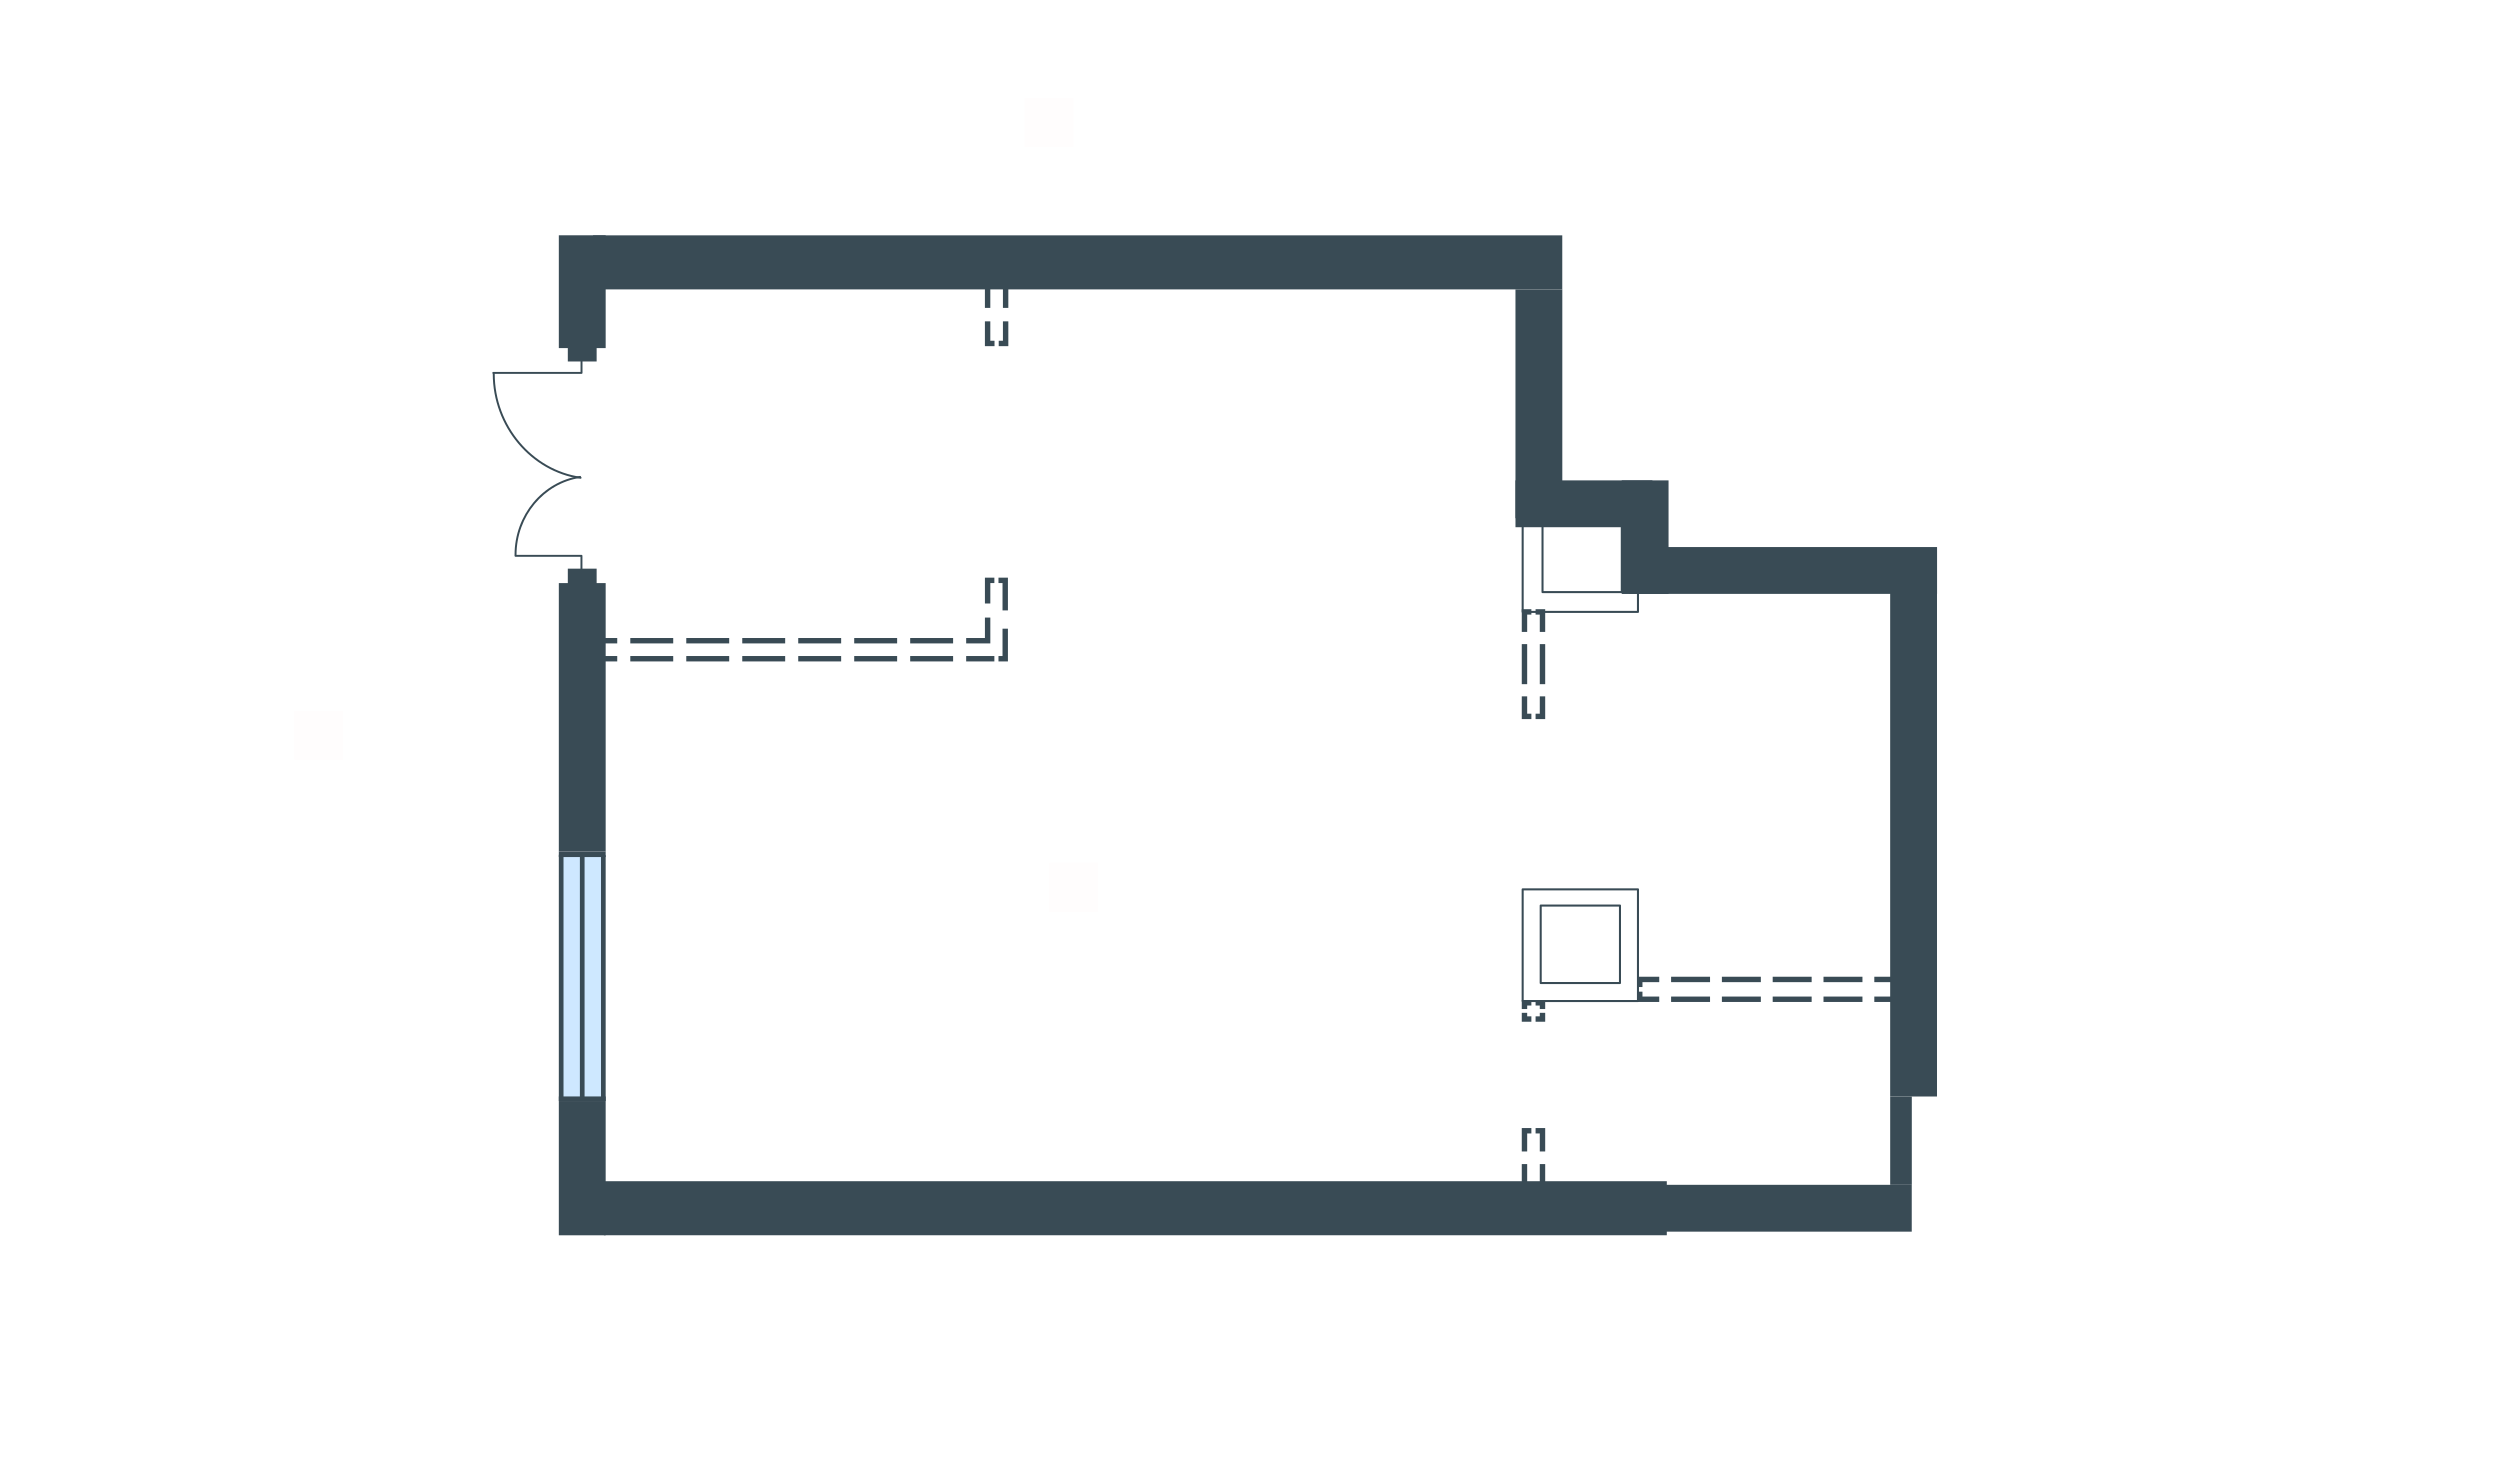 <svg width="510" height="300" viewBox="0 0 510 300" fill="none" xmlns="http://www.w3.org/2000/svg">
<g id="IL_1_13_plan">
<rect id="txt_left" x="60" y="155" width="10" height="10" transform="rotate(-90 60 155)" fill="#FF5959" fill-opacity="0.01"/>
<rect id="txt_top" x="209" y="30" width="10" height="10" transform="rotate(-90 209 30)" fill="#FF5959" fill-opacity="0.01"/>
<rect id="txt_square" x="214" y="186" width="10" height="10" transform="rotate(-90 214 186)" fill="#FF5959" fill-opacity="0.01"/>
<g id="Plan">
<path id="Vector (Stroke)" fill-rule="evenodd" clip-rule="evenodd" d="M330.828 121.17L330.828 97.998L340.384 97.998L340.384 121.17L330.828 121.17Z" fill="#394B55"/>
<path id="Vector (Stroke)_2" fill-rule="evenodd" clip-rule="evenodd" d="M114 252L114 224.79L123.556 224.79L123.556 252L114 252Z" fill="#394B55"/>
<path id="Vector (Stroke)_3" fill-rule="evenodd" clip-rule="evenodd" d="M114 173.711L114 118.95L123.556 118.95L123.556 173.711L114 173.711Z" fill="#394B55"/>
<path id="Vector (Stroke)_4" fill-rule="evenodd" clip-rule="evenodd" d="M309.156 105.718L309.156 59.043L318.712 59.043L318.712 105.718L309.156 105.718Z" fill="#394B55"/>
<path id="Vector (Stroke)_5" fill-rule="evenodd" clip-rule="evenodd" d="M309.158 97.998L337.09 97.998L337.09 107.553L309.158 107.553L309.158 97.998Z" fill="#394B55"/>
<path id="Vector (Stroke)_6" fill-rule="evenodd" clip-rule="evenodd" d="M332.313 111.598L395.16 111.598L395.16 121.153L332.313 121.153V111.598Z" fill="#394B55"/>
<path id="Vector (Stroke)_7" fill-rule="evenodd" clip-rule="evenodd" d="M114 71.013L114 47.998L123.556 47.998L123.556 71.013L114 71.013Z" fill="#394B55"/>
<path id="Vector (Stroke)_8" fill-rule="evenodd" clip-rule="evenodd" d="M385.594 223.687L385.594 112.327L395.149 112.327L395.149 223.687L385.594 223.687Z" fill="#394B55"/>
<path id="Vector (Stroke)_9" fill-rule="evenodd" clip-rule="evenodd" d="M292.989 241.703L389.996 241.703L389.996 251.258L292.989 251.258L292.989 241.703Z" fill="#394B55"/>
<path id="Vector (Stroke)_10" fill-rule="evenodd" clip-rule="evenodd" d="M120.982 48.011L318.703 48.011L318.703 59.037L120.982 59.037V48.011Z" fill="#394B55"/>
<path id="Vector (Stroke)_11" fill-rule="evenodd" clip-rule="evenodd" d="M123.188 240.966H340.027V251.992H123.188V240.966Z" fill="#394B55"/>
<path id="Vector (Stroke)_12" fill-rule="evenodd" clip-rule="evenodd" d="M385.598 241.703L385.598 223.694L390.008 223.694L390.008 241.703L385.598 241.703Z" fill="#394B55"/>
<g id="Group 123">
<path id="Vector 15" d="M123.081 224.329V174.368H114.48V224.329H123.081Z" fill="#CEE8FF"/>
<g id="Group 10">
<path id="Vector 16" d="M114.956 224.612V174.37H114V224.612H114.956Z" fill="#394B55"/>
<path id="Vector 17" d="M119.252 224.424V174.463H118.297V224.424H119.252Z" fill="#394B55"/>
<path id="Vector 18" d="M123.557 224.518V174.463H122.602V224.611H123.557V224.518Z" fill="#394B55"/>
<path id="Vector 19" d="M123.556 174.839V173.713H114V174.839H123.556Z" fill="#394B55"/>
<path id="Vector 20" d="M123.556 224.8V223.675H114V224.8H123.556Z" fill="#394B55"/>
</g>
</g>
<path id="Vector (Stroke)_13" fill-rule="evenodd" clip-rule="evenodd" d="M121.715 116.006L121.715 125.562L115.834 125.562L115.834 116.006L121.715 116.006Z" fill="#394B55"/>
<path id="Vector (Stroke)_14" fill-rule="evenodd" clip-rule="evenodd" d="M121.715 64.187L121.715 73.743L115.834 73.743L115.834 64.187L121.715 64.187Z" fill="#394B55"/>
<g id="Group">
<g id="Group 2">
<path id="Vector (Stroke)_15" fill-rule="evenodd" clip-rule="evenodd" d="M100.434 76.068C100.434 75.958 100.523 75.868 100.634 75.868L118.43 75.868L118.43 71.524C118.43 71.414 118.52 71.324 118.63 71.324C118.741 71.324 118.83 71.414 118.83 71.524L118.83 76.068C118.83 76.179 118.741 76.268 118.63 76.268L100.634 76.268C100.523 76.268 100.434 76.179 100.434 76.068Z" fill="#394B55"/>
<path id="Vector 2 (Stroke)" fill-rule="evenodd" clip-rule="evenodd" d="M100.924 76.251C100.924 86.861 108.621 95.865 118.461 97.271C118.571 97.287 118.647 97.388 118.631 97.497C118.615 97.606 118.514 97.683 118.405 97.667C108.356 96.231 100.523 87.049 100.523 76.251C100.523 76.141 100.613 76.051 100.723 76.051C100.834 76.051 100.924 76.141 100.924 76.251Z" fill="#394B55"/>
</g>
<g id="Group 3">
<path id="Vector 3 (Stroke)" fill-rule="evenodd" clip-rule="evenodd" d="M104.969 113.389C104.969 113.279 105.058 113.189 105.169 113.189L118.616 113.189C118.727 113.189 118.816 113.279 118.816 113.389L118.816 116.8C118.816 116.91 118.727 117 118.616 117C118.506 117 118.416 116.91 118.416 116.8L118.416 113.589L105.169 113.589C105.058 113.589 104.969 113.5 104.969 113.389Z" fill="#394B55"/>
<path id="Vector 4 (Stroke)" fill-rule="evenodd" clip-rule="evenodd" d="M105.169 113.399C105.058 113.399 104.969 113.31 104.969 113.199C104.969 105.054 110.718 98.241 118.304 97.092C118.414 97.076 118.515 97.151 118.532 97.26C118.549 97.369 118.473 97.471 118.364 97.488C110.985 98.606 105.369 105.241 105.369 113.199C105.369 113.31 105.279 113.399 105.169 113.399Z" fill="#394B55"/>
</g>
</g>
<path id="Vector 86 (Stroke)" fill-rule="evenodd" clip-rule="evenodd" d="M315.219 242.25L313.259 242.25L313.259 241.147L314.116 241.147L314.116 237.472L315.219 237.472L315.219 242.25ZM315.219 234.899L314.116 234.899L314.116 231.224L313.259 231.224L313.259 230.122L315.219 230.122L315.219 234.899ZM312.401 242.25L310.441 242.25L310.441 237.472L311.544 237.472L311.544 241.147L312.401 241.147L312.401 242.25ZM312.401 230.122L312.401 231.224L311.544 231.224L311.544 234.899L310.441 234.899L310.441 230.122L312.401 230.122Z" fill="#394B55"/>
<path id="Vector 89 (Stroke)" fill-rule="evenodd" clip-rule="evenodd" d="M315.219 142.058L315.219 146.694L313.259 146.694L313.259 145.592L314.116 145.592L314.116 142.058L315.219 142.058ZM315.219 131.399L315.219 139.571L314.116 139.571L314.116 131.399L315.219 131.399ZM315.219 128.912L314.116 128.912L314.116 125.378L313.259 125.378L313.259 124.276L315.219 124.276L315.219 128.912ZM312.401 146.694L310.441 146.694L310.441 142.058L311.544 142.058L311.544 145.592L312.401 145.592L312.401 146.694ZM312.401 124.276L312.401 125.378L311.544 125.378L311.544 128.912L310.441 128.912L310.441 124.276L312.401 124.276ZM310.441 139.571L310.441 131.399L311.544 131.399L311.544 139.571L310.441 139.571Z" fill="#394B55"/>
<path id="Vector 90 (Stroke)" fill-rule="evenodd" clip-rule="evenodd" d="M205.699 70.615L203.739 70.615L203.739 69.512L204.597 69.512L204.597 65.555L205.699 65.555L205.699 70.615ZM205.699 62.811L204.597 62.811L204.597 58.854L203.739 58.854L203.739 57.752L205.699 57.752L205.699 62.811ZM202.882 70.615L200.921 70.615L200.921 65.555L202.024 65.555L202.024 69.512L202.882 69.512L202.882 70.615ZM202.882 57.752L202.882 58.854L202.024 58.854L202.024 62.811L200.921 62.811L200.921 57.752L202.882 57.752Z" fill="#394B55"/>
<path id="Vector 87 (Stroke)" fill-rule="evenodd" clip-rule="evenodd" d="M315.219 208.435L313.259 208.435L313.259 207.333L314.116 207.333L314.116 206.616L315.219 206.616L315.219 208.435ZM315.219 205.844L314.116 205.844L314.116 205.127L313.259 205.127L313.259 204.025L315.219 204.025L315.219 205.844ZM312.401 208.435L310.441 208.435L310.441 206.616L311.544 206.616L311.544 207.333L312.401 207.333L312.401 208.435ZM312.401 204.025L312.401 205.127L311.544 205.127L311.544 205.844L310.441 205.844L310.441 204.025L312.401 204.025Z" fill="#394B55"/>
<path id="Vector 88 (Stroke)" fill-rule="evenodd" clip-rule="evenodd" d="M386.883 204.4L382.359 204.4L382.359 203.298L385.78 203.298L385.78 202.299L386.883 202.299L386.883 204.4ZM386.883 201.356L385.78 201.356L385.78 200.358L382.359 200.358L382.359 199.255L386.883 199.255L386.883 201.356ZM379.94 204.4L371.994 204.4L371.994 203.298L379.94 203.298L379.94 204.4ZM371.994 199.255L379.94 199.255L379.94 200.358L371.994 200.358L371.994 199.255ZM369.576 204.4L361.63 204.4L361.63 203.298L369.576 203.298L369.576 204.4ZM361.63 199.255L369.576 199.255L369.576 200.358L361.63 200.358L361.63 199.255ZM359.212 204.4L351.266 204.4L351.266 203.298L359.212 203.298L359.212 204.4ZM351.266 199.255L359.212 199.255L359.212 200.358L351.266 200.358L351.266 199.255ZM348.848 204.4L340.902 204.4L340.902 203.298L348.848 203.298L348.848 204.4ZM340.902 199.255L348.848 199.255L348.848 200.358L340.902 200.358L340.902 199.255ZM338.484 204.4L333.959 204.4L333.959 202.299L335.062 202.299L335.062 203.298L338.484 203.298L338.484 204.4ZM338.484 199.255L338.484 200.358L335.062 200.358L335.062 201.356L333.959 201.356L333.959 199.255L338.484 199.255Z" fill="#394B55"/>
<path id="Vector 65 (Stroke)" fill-rule="evenodd" clip-rule="evenodd" d="M125.916 134.932L120.988 134.932L120.988 132.972L122.09 132.972L122.09 133.829L125.916 133.829L125.916 134.932ZM137.336 134.932L128.581 134.932L128.581 133.829L137.336 133.829L137.336 134.932ZM148.755 134.932L140 134.932L140 133.829L148.755 133.829L148.755 134.932ZM160.175 134.932L151.42 134.932L151.42 133.829L160.175 133.829L160.175 134.932ZM171.594 134.932L162.839 134.932L162.839 133.829L171.594 133.829L171.594 134.932ZM183.014 134.932L174.259 134.932L174.259 133.829L183.014 133.829L183.014 134.932ZM194.433 134.932L185.678 134.932L185.678 133.829L194.433 133.829L194.433 134.932ZM197.098 134.932L197.098 133.829L202.852 133.829L202.852 134.932L197.098 134.932ZM205.617 134.932L203.69 134.932L203.69 133.829L204.515 133.829L204.515 128.252L205.617 128.252L205.617 134.932ZM120.988 132.114L120.988 130.154L125.916 130.154L125.916 131.256L122.09 131.256L122.09 132.114L120.988 132.114ZM128.581 130.154L137.336 130.154L137.336 131.256L128.581 131.256L128.581 130.154ZM151.42 130.154L160.175 130.154L160.175 131.256L151.42 131.256L151.42 130.154ZM140 130.154L148.755 130.154L148.755 131.256L140 131.256L140 130.154ZM185.678 130.154L194.433 130.154L194.433 131.256L185.678 131.256L185.678 130.154ZM174.259 130.154L183.014 130.154L183.014 131.256L174.259 131.256L174.259 130.154ZM162.839 130.154L171.594 130.154L171.594 131.256L162.839 131.256L162.839 130.154ZM202.027 131.256L197.098 131.256L197.098 130.154L200.924 130.154L200.924 125.985L202.027 125.985L202.027 131.256ZM205.617 124.522L204.515 124.522L204.515 118.944L203.69 118.944L203.69 117.842L205.617 117.842L205.617 124.522ZM200.924 123.113L200.924 117.842L202.852 117.842L202.852 118.944L202.027 118.944L202.027 123.113L200.924 123.113Z" fill="#394B55"/>
<path id="Vector (Stroke)_16" fill-rule="evenodd" clip-rule="evenodd" d="M314.094 184.733C314.094 184.617 314.188 184.523 314.303 184.523L330.474 184.523C330.59 184.523 330.684 184.617 330.684 184.733L330.684 200.536C330.684 200.652 330.59 200.746 330.474 200.746L314.303 200.746C314.188 200.746 314.094 200.652 314.094 200.536L314.094 184.733ZM314.513 184.942L314.513 200.327L330.265 200.327L330.265 184.942L314.513 184.942Z" fill="#394B55"/>
<path id="Vector (Stroke)_17" fill-rule="evenodd" clip-rule="evenodd" d="M314.465 104.983C314.465 104.868 314.559 104.774 314.674 104.774L330.845 104.774C330.961 104.774 331.055 104.868 331.055 104.983L331.055 120.787C331.055 120.903 330.961 120.996 330.845 120.996L314.674 120.996C314.559 120.996 314.465 120.903 314.465 120.787L314.465 104.983ZM314.884 105.193L314.884 120.577L330.636 120.577L330.636 105.193L314.884 105.193Z" fill="#394B55"/>
<path id="Vector (Stroke)_18" fill-rule="evenodd" clip-rule="evenodd" d="M310.414 181.428C310.414 181.312 310.508 181.219 310.624 181.219L334.145 181.219C334.261 181.219 334.355 181.312 334.355 181.428L334.355 204.215C334.355 204.33 334.261 204.424 334.145 204.424L310.624 204.424C310.508 204.424 310.414 204.33 310.414 204.214L310.414 181.428ZM310.833 181.637L310.833 204.005L333.936 204.005L333.936 181.637L310.833 181.637Z" fill="#394B55"/>
<path id="Vector (Stroke)_19" fill-rule="evenodd" clip-rule="evenodd" d="M310.414 102.039C310.414 101.924 310.508 101.83 310.624 101.83L334.145 101.83C334.261 101.83 334.355 101.924 334.355 102.039L334.355 124.826C334.355 124.942 334.261 125.035 334.145 125.035L310.624 125.035C310.508 125.035 310.414 124.942 310.414 124.826L310.414 102.039ZM310.833 102.249L310.833 124.616L333.936 124.616L333.936 102.249L310.833 102.249Z" fill="#394B55"/>
</g>
</g>
</svg>
